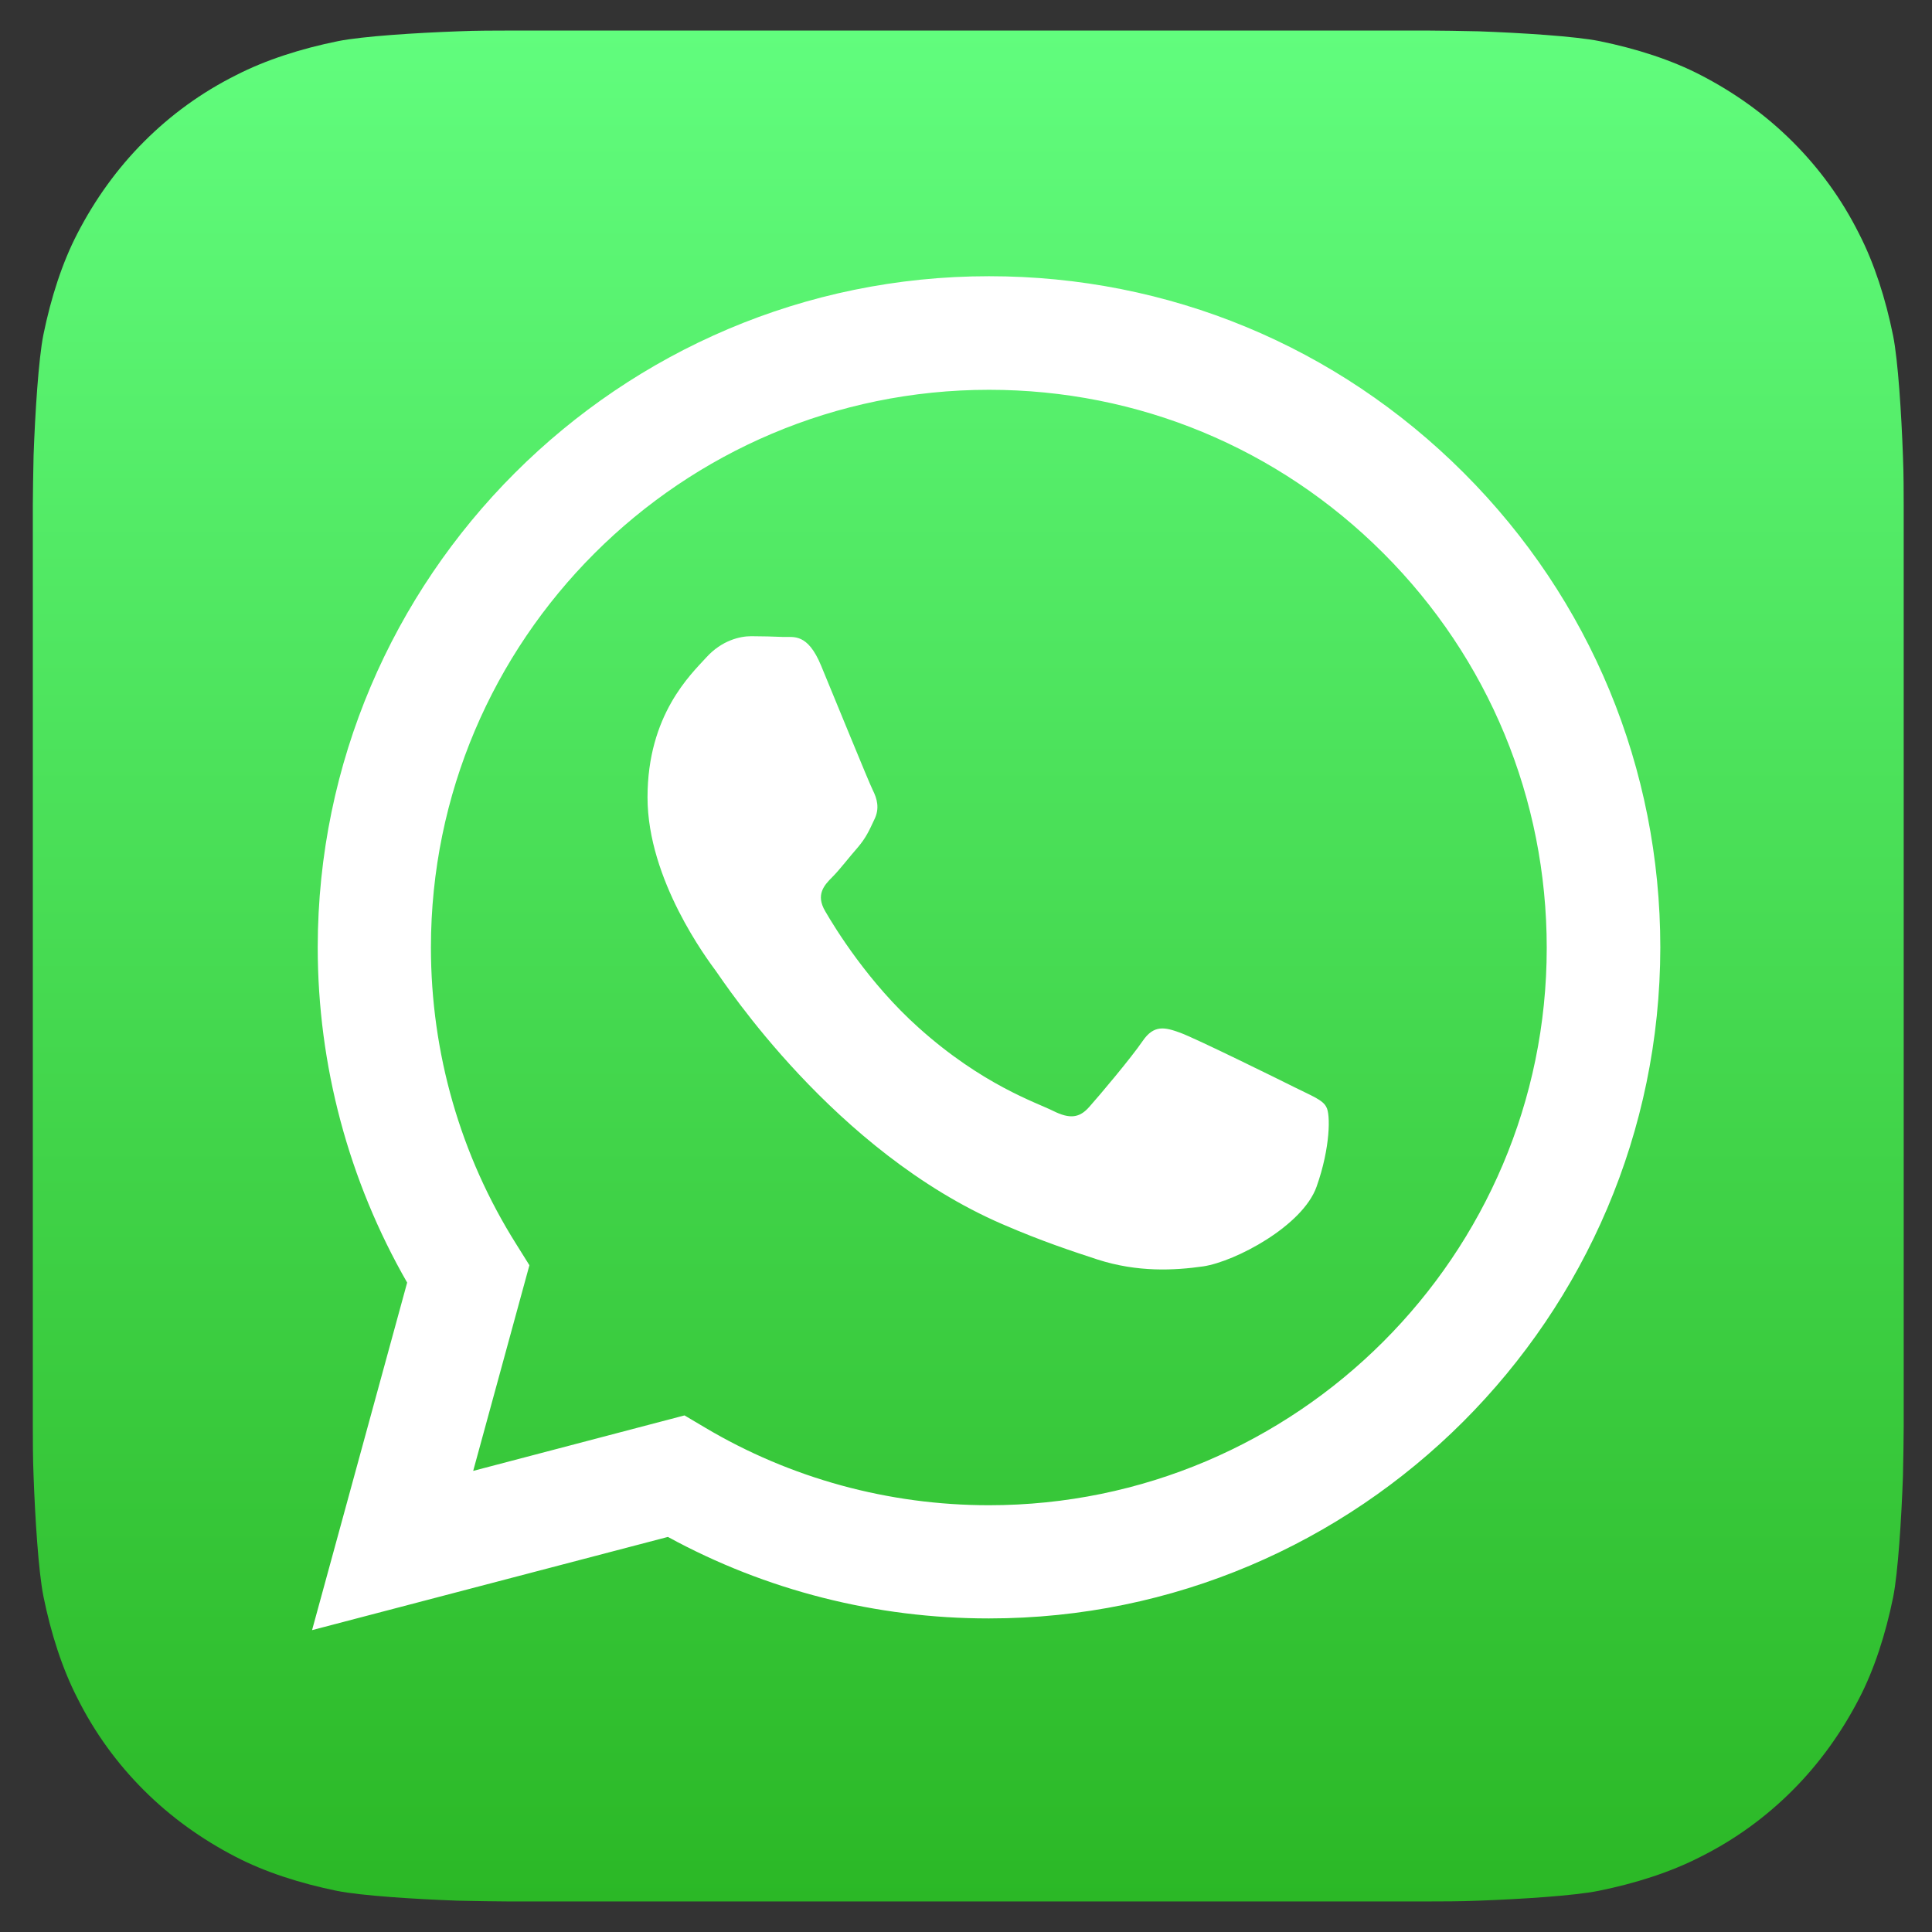 <?xml version="1.0" encoding="utf-8"?>
<!-- Generator: Adobe Illustrator 26.0.2, SVG Export Plug-In . SVG Version: 6.00 Build 0)  -->
<svg version="1.1" id="Layer_1" xmlns="http://www.w3.org/2000/svg" xmlns:xlink="http://www.w3.org/1999/xlink" x="0px" y="0px"
	 width="512px" height="512px" viewBox="0 0 512 512" style="enable-background:new 0 0 512 512;" xml:space="preserve">
<rect x="0" y="0" width="512" height="512" fill="#333333" stroke="none"/>
<style type="text/css">
	.st0{enable-background:new    ;}
	.st1{fill:url(#SVGID_00000014610024407023911630000008348682572377433499_);}
	.st2{fill:#FFFFFF;}
</style>
<g>
	<g class="st0">
		<g>
			<g>
				
					<linearGradient id="SVGID_00000103228921029601824620000015799547727732183691_" gradientUnits="userSpaceOnUse" x1="256.522" y1="503.844" x2="256.522" y2="7.843" gradientTransform="matrix(1 0 0 -1 -2.250000e-02 511.812)">
					<stop  offset="0" style="stop-color:#61FD7D"/>
					<stop  offset="1" style="stop-color:#2BB826"/>
				</linearGradient>
				<path id="SVGID_1_" style="fill:url(#SVGID_00000103228921029601824620000015799547727732183691_);" d="M504.5,378.1
					c0,2.7-0.1,8.6-0.2,13.2c-0.4,11.1-1.3,25.5-2.6,32c-2,9.8-5,19.1-9,26.8c-4.7,9.1-10.6,17.3-17.7,24.4
					c-7.1,7.1-15.2,13-24.4,17.6c-7.8,4-17.1,7-27,9c-6.5,1.3-20.7,2.2-31.8,2.6c-4.6,0.2-10.4,0.2-13.1,0.2l-244.2,0
					c-2.7,0-8.6-0.1-13.2-0.2c-11.1-0.4-25.5-1.3-32-2.6c-9.8-2-19.1-5-26.8-9c-9.1-4.7-17.3-10.6-24.4-17.7
					c-7.1-7.1-13-15.2-17.6-24.4c-4-7.8-7-17.1-9-27c-1.3-6.5-2.2-20.7-2.6-31.8c-0.2-4.6-0.2-10.4-0.2-13.1l0-244.2
					c0-2.7,0.1-8.6,0.2-13.2c0.4-11.1,1.3-25.5,2.6-32c2-9.8,5-19.1,9-26.8c4.7-9.1,10.6-17.3,17.7-24.4c7.1-7.1,15.2-13,24.4-17.6
					c7.8-4,17.1-7,27-9c6.5-1.3,20.7-2.2,31.8-2.6c4.6-0.2,10.4-0.2,13.1-0.2l244.2,0c2.7,0,8.6,0.1,13.2,0.2
					c11.1,0.4,25.5,1.3,32,2.6c9.8,2,19.1,5,26.8,9c9.1,4.7,17.3,10.6,24.4,17.7c7.1,7.1,13,15.2,17.6,24.4c4,7.8,7,17.1,9,27
					c1.3,6.5,2.2,20.7,2.6,31.8c0.2,4.6,0.2,10.4,0.2,13.2L504.5,378.1z"/>
			</g>
		</g>
	</g>
	<g id="logo">
		<g>
			<g>
				<path class="st2" d="M387.9,125.3c-33.6-33.6-78.2-52.1-125.8-52.1c-98,0-177.8,79.8-177.9,177.8c0,31.3,8.2,61.9,23.7,88.9
					L82.7,432l94.3-24.7c26,14.2,55.2,21.6,85,21.6h0.1c0,0,0,0,0,0c98,0,177.8-79.8,177.9-177.8C440,203.6,421.5,158.9,387.9,125.3
					z M262.1,398.9L262.1,398.9c-26.6,0-52.6-7.1-75.3-20.6l-5.4-3.2l-56,14.7l14.9-54.5l-3.5-5.6c-14.8-23.5-22.6-50.7-22.6-78.6
					c0-81.5,66.3-147.8,147.9-147.8c39.5,0,76.6,15.4,104.5,43.3c27.9,27.9,43.3,65.1,43.3,104.6
					C409.9,332.6,343.6,398.9,262.1,398.9z M343.2,288.2c-4.4-2.2-26.3-13-30.4-14.5c-4.1-1.5-7-2.2-10,2.2
					c-3,4.4-11.5,14.5-14.1,17.4c-2.6,3-5.2,3.3-9.6,1.1c-4.4-2.2-18.8-6.9-35.7-22.1c-13.2-11.8-22.1-26.3-24.7-30.8
					c-2.6-4.4-0.3-6.9,1.9-9.1c2-2,4.4-5.2,6.7-7.8c2.2-2.6,3-4.4,4.4-7.4c1.5-3,0.7-5.6-0.4-7.8c-1.1-2.2-10-24.1-13.7-33
					c-3.6-8.7-7.3-7.5-10-7.6c-2.6-0.1-5.6-0.2-8.5-0.2c-3,0-7.8,1.1-11.9,5.6s-15.6,15.2-15.6,37.1c0,21.9,15.9,43,18.1,46
					c2.2,3,31.3,47.8,75.9,67.1c10.6,4.6,18.9,7.3,25.3,9.4c10.6,3.4,20.3,2.9,28,1.8c8.5-1.3,26.3-10.7,30-21.1
					c3.7-10.4,3.7-19.3,2.6-21.1C350.6,291.5,347.6,290.4,343.2,288.2z"/>
			</g>
		</g>
	</g>
</g>
</svg>
